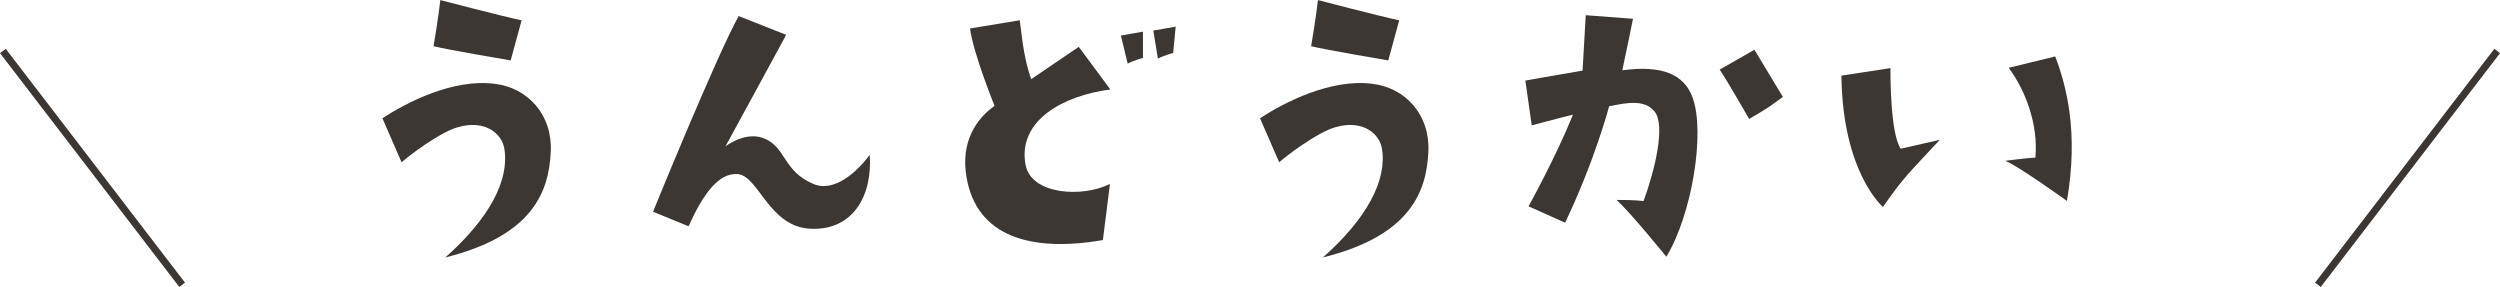 <?xml version="1.0" encoding="UTF-8"?>
<svg id="_レイヤー_2" data-name="レイヤー 2" xmlns="http://www.w3.org/2000/svg" viewBox="0 0 320.73 36.82">
  <defs>
    <style>
      .cls-1 {
        fill: #3d3734;
      }

      .cls-2 {
        fill: none;
        stroke: #3d3734;
        stroke-miterlimit: 10;
        stroke-width: .92px;
      }
    </style>
  </defs>
  <g id="_レイヤー_1-2" data-name="レイヤー 1">
    <g>
      <path class="cls-1" d="M51.52,20.82l-2.46-5.65c3.14-2.05,9.07-5.1,14.4-4.42,4.24.5,7.43,3.96,7.2,8.7-.23,5.15-2.32,10.8-13.53,13.58,5.56-4.92,8.29-9.89,7.56-14.03-.32-1.82-2.42-3.69-5.92-2.69-2.37.64-6.52,3.83-7.24,4.51ZM65.51,7.75s-8.11-1.37-9.89-1.82c0,0,.68-4.05.87-5.92,0,0,7.84,2.05,10.43,2.6l-1.41,5.15Z"/>
      <path class="cls-1" d="M111.58,19.87c.36,5.19-2.1,9.66-7.47,9.48-5.47-.14-6.74-6.79-9.48-7.02-2.46-.18-4.47,2.64-6.29,6.7l-4.56-1.87s8.07-19.82,10.98-25.1l6.1,2.41s-7.15,13.17-7.79,14.31c0,0,2.42-1.91,4.79-1.09,3.01,1.09,2.51,4.19,6.42,5.88,2.73,1.23,5.74-1.59,7.29-3.69Z"/>
      <path class="cls-1" d="M127.59,13.58s-2.78-6.88-3.14-9.93l6.38-1.05c.41,3.37.64,5.15,1.46,7.56l6.11-4.15,4.05,5.47c-5.97.77-11.89,3.92-10.89,9.61.68,3.92,7.33,4.28,10.84,2.51l-.91,7.2c-9.2,1.59-16.22-.41-17.5-8.11-.77-4.51,1.28-7.47,3.6-9.11ZM146.63,4.06v3.37s-1.18.32-1.96.73l-.87-3.6,2.83-.5ZM148.55,7.52l-.59-3.6,2.87-.5-.32,3.37s-1.18.32-1.96.73Z"/>
      <path class="cls-1" d="M164.11,20.82l-2.46-5.65c3.14-2.05,9.07-5.1,14.4-4.42,4.24.5,7.43,3.96,7.2,8.7-.23,5.15-2.32,10.8-13.53,13.58,5.56-4.92,8.29-9.89,7.56-14.03-.32-1.82-2.42-3.69-5.92-2.69-2.37.64-6.52,3.83-7.24,4.51ZM178.1,7.75s-8.11-1.37-9.89-1.82c0,0,.68-4.05.87-5.92,0,0,7.84,2.05,10.43,2.6l-1.41,5.15Z"/>
      <path class="cls-1" d="M196.51,16.08l-.82-5.74s4.24-.77,7.34-1.28l.41-7.11,6.06.46s-.91,4.51-1.37,6.61c5.01-.68,7.93.46,9.02,3.51,1.64,4.51-.09,14.99-3.37,20.41,0,0-4.42-5.47-6.38-7.29,1.05,0,2.05,0,3.46.14,1.5-4.1,2.82-9.75,1.41-11.48-1.32-1.64-3.69-1.09-5.83-.68,0,0-1.82,6.93-5.65,14.94l-4.69-2.1s3.51-6.33,5.7-11.76c0,0-2.42.59-5.29,1.37ZM224.4,15.26s-2.92-5.1-3.78-6.33l4.46-2.55,3.65,6.06c-1.82,1.28-1.5,1.18-4.33,2.82Z"/>
      <path class="cls-1" d="M236.24,9.7l6.29-.96s-.09,8.34,1.32,10.34l5.01-1.14c-4.01,4.33-4.56,4.69-7.29,8.61,0,0-5.19-4.37-5.33-16.86ZM261.12,20.23c.41-4.24-1.28-8.66-3.42-11.53l5.97-1.46c1.46,3.83,3.01,9.8,1.5,18.54,0,0-6.38-4.6-7.93-5.15,0,0,2.73-.36,3.87-.41Z"/>
    </g>
    <line class="cls-2" x1=".37" y1="6.54" x2="23.37" y2="36.54"/>
    <line class="cls-2" x1="320.37" y1="6.54" x2="297.37" y2="36.54"/>
  </g>
</svg>